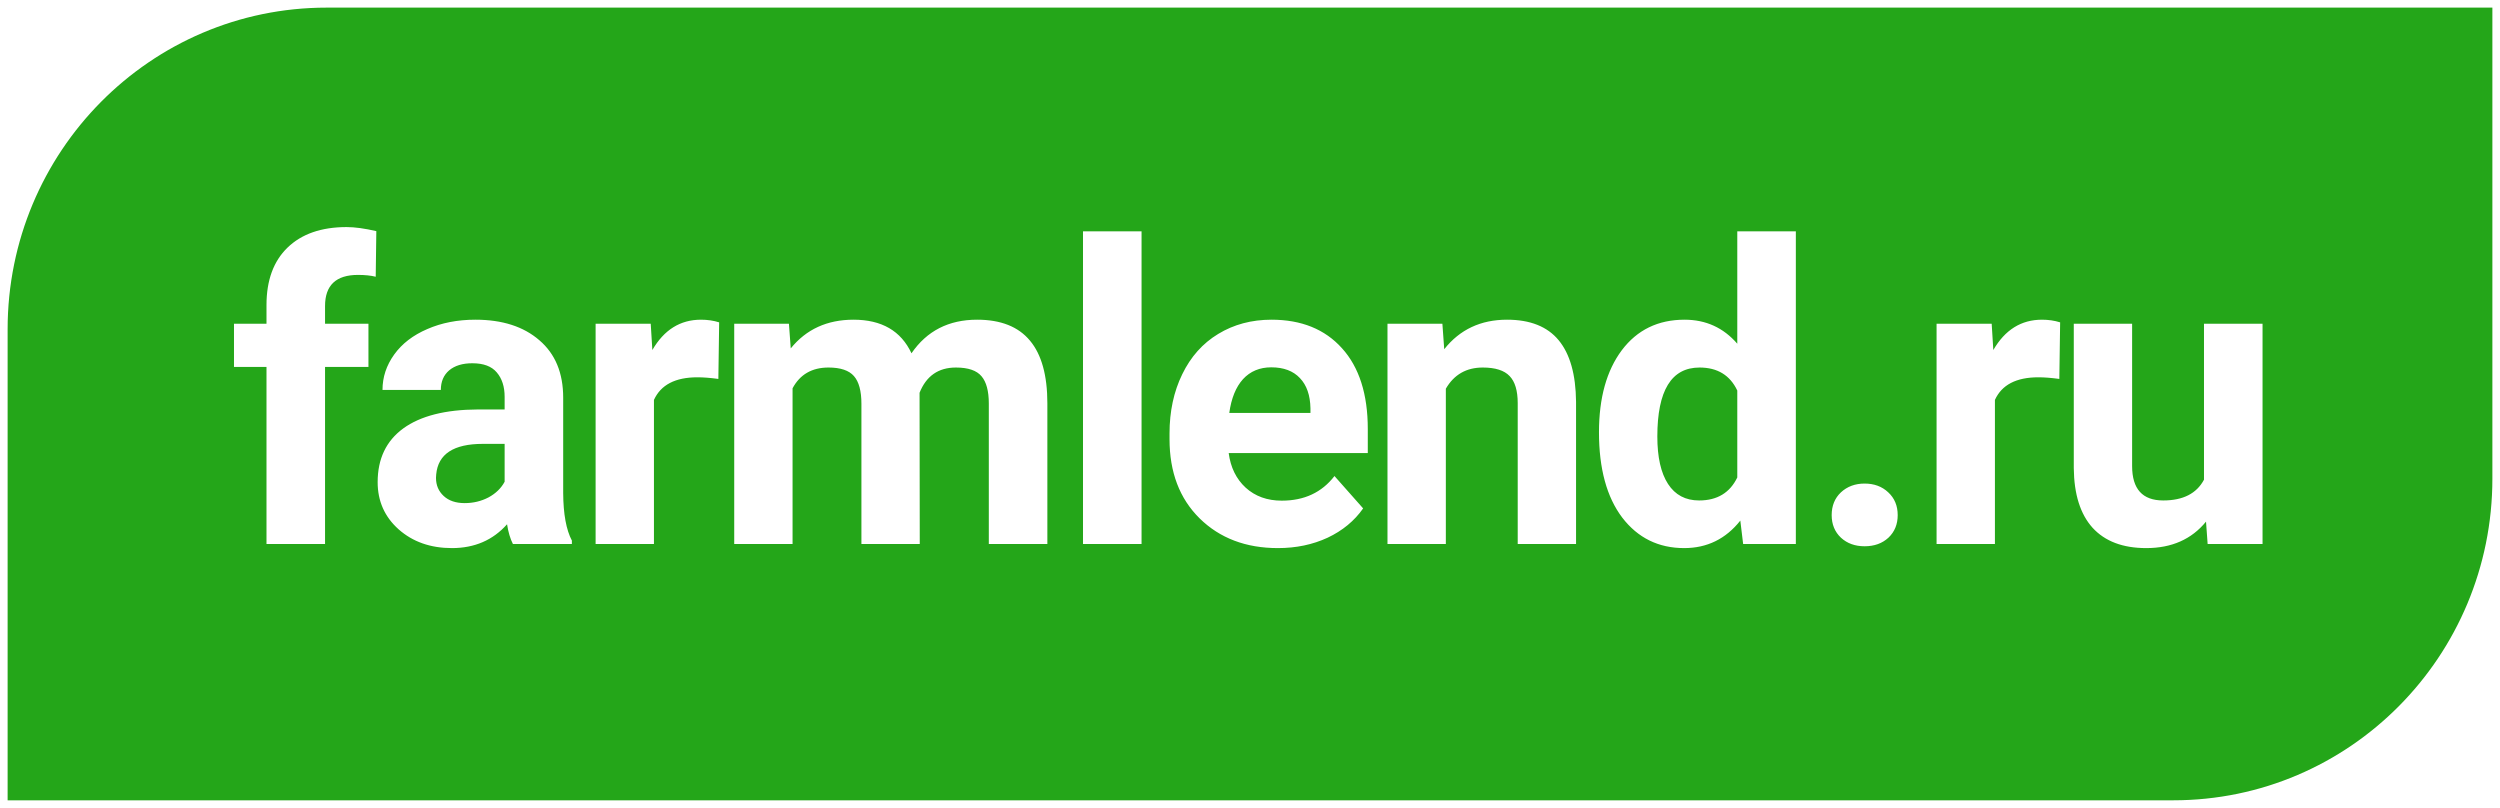 <svg width="164" height="53" viewBox="0 0 164 53" fill="none" xmlns="http://www.w3.org/2000/svg">
<path fill-rule="evenodd" clip-rule="evenodd" d="M21.429 0.5C9.87 0.5 0.5 9.948 0.5 21.602V52.5H142.571C154.13 52.5 163.5 43.052 163.5 31.398V0.5H21.429ZM17.482 24.07V35.688H21.323V24.07H24.17V21.239H21.323V20.077C21.323 18.715 22.042 18.034 23.482 18.034C23.941 18.034 24.329 18.074 24.647 18.154L24.687 15.163C23.919 14.985 23.27 14.896 22.74 14.896C21.08 14.896 19.787 15.346 18.859 16.245C17.941 17.135 17.482 18.39 17.482 20.011V21.239H15.35V24.07H17.482ZM33.648 35.688C33.471 35.341 33.343 34.909 33.263 34.392C32.336 35.434 31.131 35.955 29.648 35.955C28.244 35.955 27.078 35.545 26.151 34.726C25.233 33.907 24.774 32.875 24.774 31.628C24.774 30.097 25.334 28.922 26.456 28.103C27.586 27.284 29.215 26.87 31.343 26.861H33.104V26.033C33.104 25.365 32.932 24.831 32.588 24.431C32.252 24.03 31.718 23.83 30.985 23.83C30.341 23.83 29.833 23.985 29.462 24.297C29.1 24.609 28.919 25.036 28.919 25.579H25.092C25.092 24.742 25.348 23.968 25.86 23.256C26.372 22.543 27.096 21.987 28.032 21.586C28.968 21.177 30.018 20.972 31.184 20.972C32.95 20.972 34.349 21.422 35.383 22.321C36.424 23.211 36.945 24.466 36.945 26.087V32.349C36.954 33.72 37.144 34.758 37.515 35.461V35.688H33.648ZM32.045 32.63C31.568 32.879 31.047 33.004 30.482 33.004C29.899 33.004 29.44 32.848 29.105 32.536C28.769 32.225 28.601 31.829 28.601 31.348L28.615 31.121C28.738 29.785 29.758 29.118 31.674 29.118H33.104V31.602C32.875 32.029 32.522 32.372 32.045 32.63ZM45.747 24.751C46.144 24.751 46.603 24.787 47.124 24.858L47.177 21.146C46.806 21.03 46.409 20.972 45.985 20.972C44.626 20.972 43.562 21.635 42.794 22.962L42.688 21.239H39.072V35.688H42.899V26.233C43.35 25.245 44.299 24.751 45.747 24.751ZM51.754 21.239L51.873 22.855C52.889 21.6 54.262 20.972 55.992 20.972C57.838 20.972 59.105 21.706 59.793 23.175C60.8 21.706 62.235 20.972 64.098 20.972C65.652 20.972 66.808 21.431 67.568 22.348C68.327 23.256 68.707 24.627 68.707 26.46V35.688H64.866V26.474C64.866 25.655 64.707 25.058 64.389 24.684C64.071 24.302 63.511 24.11 62.707 24.11C61.559 24.11 60.764 24.662 60.323 25.766L60.336 35.688H56.509V26.487C56.509 25.65 56.346 25.045 56.019 24.671C55.692 24.297 55.136 24.11 54.35 24.11C53.264 24.11 52.478 24.564 51.992 25.472V35.688H48.165V21.239H51.754ZM71.045 35.688H74.886V15.177H71.045V35.688ZM83.833 35.955C81.732 35.955 80.019 35.305 78.695 34.005C77.379 32.706 76.721 30.974 76.721 28.811V28.437C76.721 26.986 76.999 25.69 77.555 24.551C78.112 23.402 78.897 22.521 79.913 21.907C80.937 21.284 82.103 20.972 83.409 20.972C85.37 20.972 86.91 21.595 88.032 22.842C89.162 24.088 89.727 25.855 89.727 28.143V29.719H80.602C80.725 30.662 81.096 31.419 81.714 31.989C82.341 32.559 83.132 32.843 84.085 32.843C85.559 32.843 86.712 32.305 87.542 31.228L89.422 33.351C88.848 34.17 88.071 34.811 87.091 35.274C86.111 35.728 85.025 35.955 83.833 35.955ZM81.542 24.871C82.019 24.355 82.637 24.097 83.396 24.097C84.209 24.097 84.835 24.333 85.277 24.805C85.719 25.267 85.948 25.926 85.966 26.781V27.088H80.641C80.774 26.127 81.074 25.388 81.542 24.871ZM94.741 22.908L94.621 21.239H91.019V35.688H94.847V25.499C95.385 24.573 96.193 24.11 97.27 24.11C98.092 24.11 98.679 24.297 99.032 24.671C99.385 25.036 99.562 25.628 99.562 26.447V35.688H103.389V26.354C103.372 24.564 102.992 23.22 102.25 22.321C101.509 21.422 100.378 20.972 98.86 20.972C97.138 20.972 95.765 21.617 94.741 22.908ZM104.893 28.357C104.893 26.104 105.392 24.311 106.39 22.975C107.397 21.64 108.769 20.972 110.509 20.972C111.904 20.972 113.056 21.497 113.966 22.548V15.177H117.807V35.688H114.35L114.165 34.152C113.211 35.354 111.984 35.955 110.483 35.955C108.796 35.955 107.441 35.287 106.417 33.952C105.401 32.608 104.893 30.742 104.893 28.357ZM109.423 31.748C108.955 31.027 108.721 29.99 108.721 28.637C108.721 25.619 109.644 24.11 111.489 24.11C112.663 24.11 113.489 24.613 113.966 25.619V31.321C113.48 32.327 112.646 32.83 111.463 32.83C110.571 32.83 109.891 32.47 109.423 31.748ZM140.794 35.955C142.463 35.955 143.77 35.376 144.715 34.219L144.821 35.688H148.423V21.239H144.582V31.468C144.097 32.376 143.205 32.83 141.907 32.83C140.547 32.83 139.867 32.078 139.867 30.573V21.239H136.04V30.707C136.057 32.425 136.468 33.729 137.271 34.62C138.084 35.51 139.258 35.955 140.794 35.955ZM135.092 24.858C134.571 24.787 134.112 24.751 133.715 24.751C132.267 24.751 131.317 25.245 130.867 26.233V35.688H127.039V21.239H130.655L130.761 22.962C131.529 21.635 132.593 20.972 133.953 20.972C134.377 20.972 134.774 21.03 135.145 21.146L135.092 24.858ZM120.767 32.296C120.361 32.679 120.158 33.177 120.158 33.792C120.158 34.397 120.361 34.891 120.767 35.274C121.174 35.648 121.69 35.835 122.317 35.835C122.953 35.835 123.474 35.648 123.88 35.274C124.286 34.891 124.489 34.397 124.489 33.792C124.489 33.177 124.282 32.679 123.867 32.296C123.461 31.913 122.944 31.722 122.317 31.722C121.699 31.722 121.182 31.913 120.767 32.296Z" fill="#24A619"/>
</svg>
